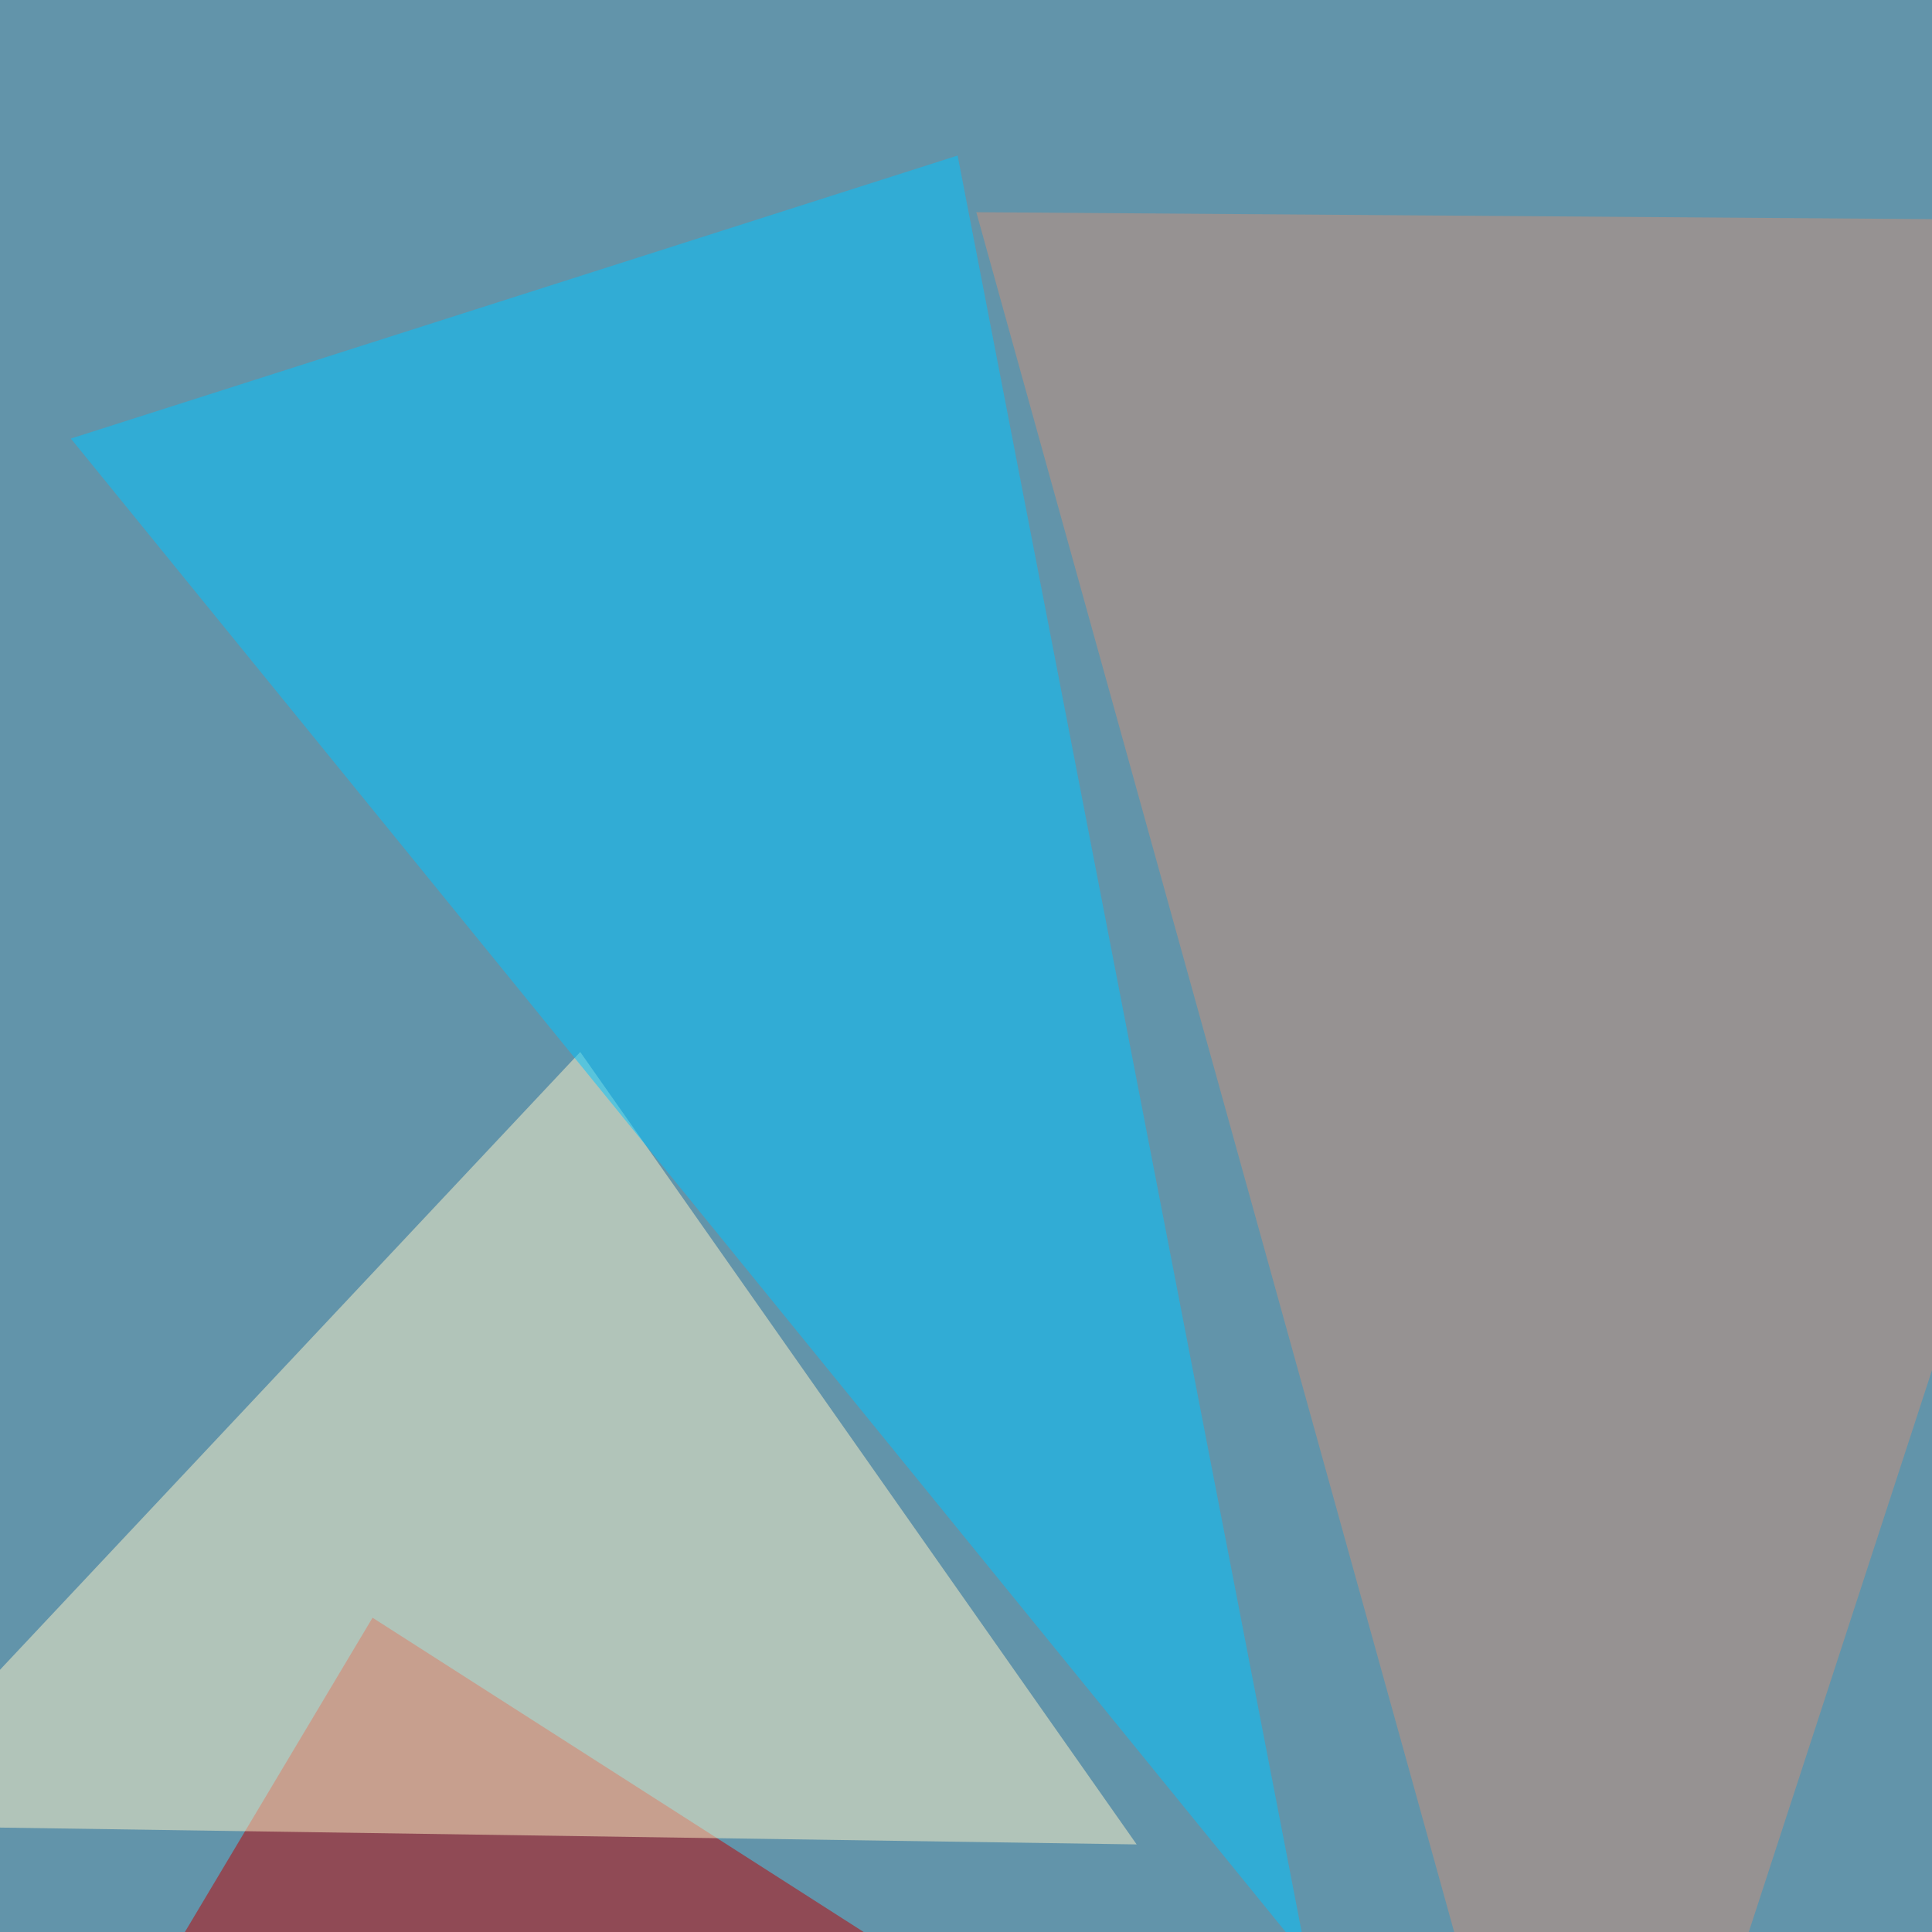 <svg xmlns="http://www.w3.org/2000/svg" width="600" height="600"><filter id="a"><feGaussianBlur stdDeviation="55"/></filter><rect width="100%" height="100%" fill="#6294aa"/><g filter="url(#a)"><g fill-opacity=".5"><path fill="#bf0000" d="M-10.3 713.4L482 736.8 115.7 502.4z"/><path fill="#fff4c8" d="M353 572.8L180.2 326.7-45.4 566.9z"/><path fill="#00c5ff" d="M297.4 48.3L405.8 608 22 136.2z"/><path fill="#ca907a" d="M493.7 751.5L303.2 65.9l413.1 3z"/></g></g></svg>